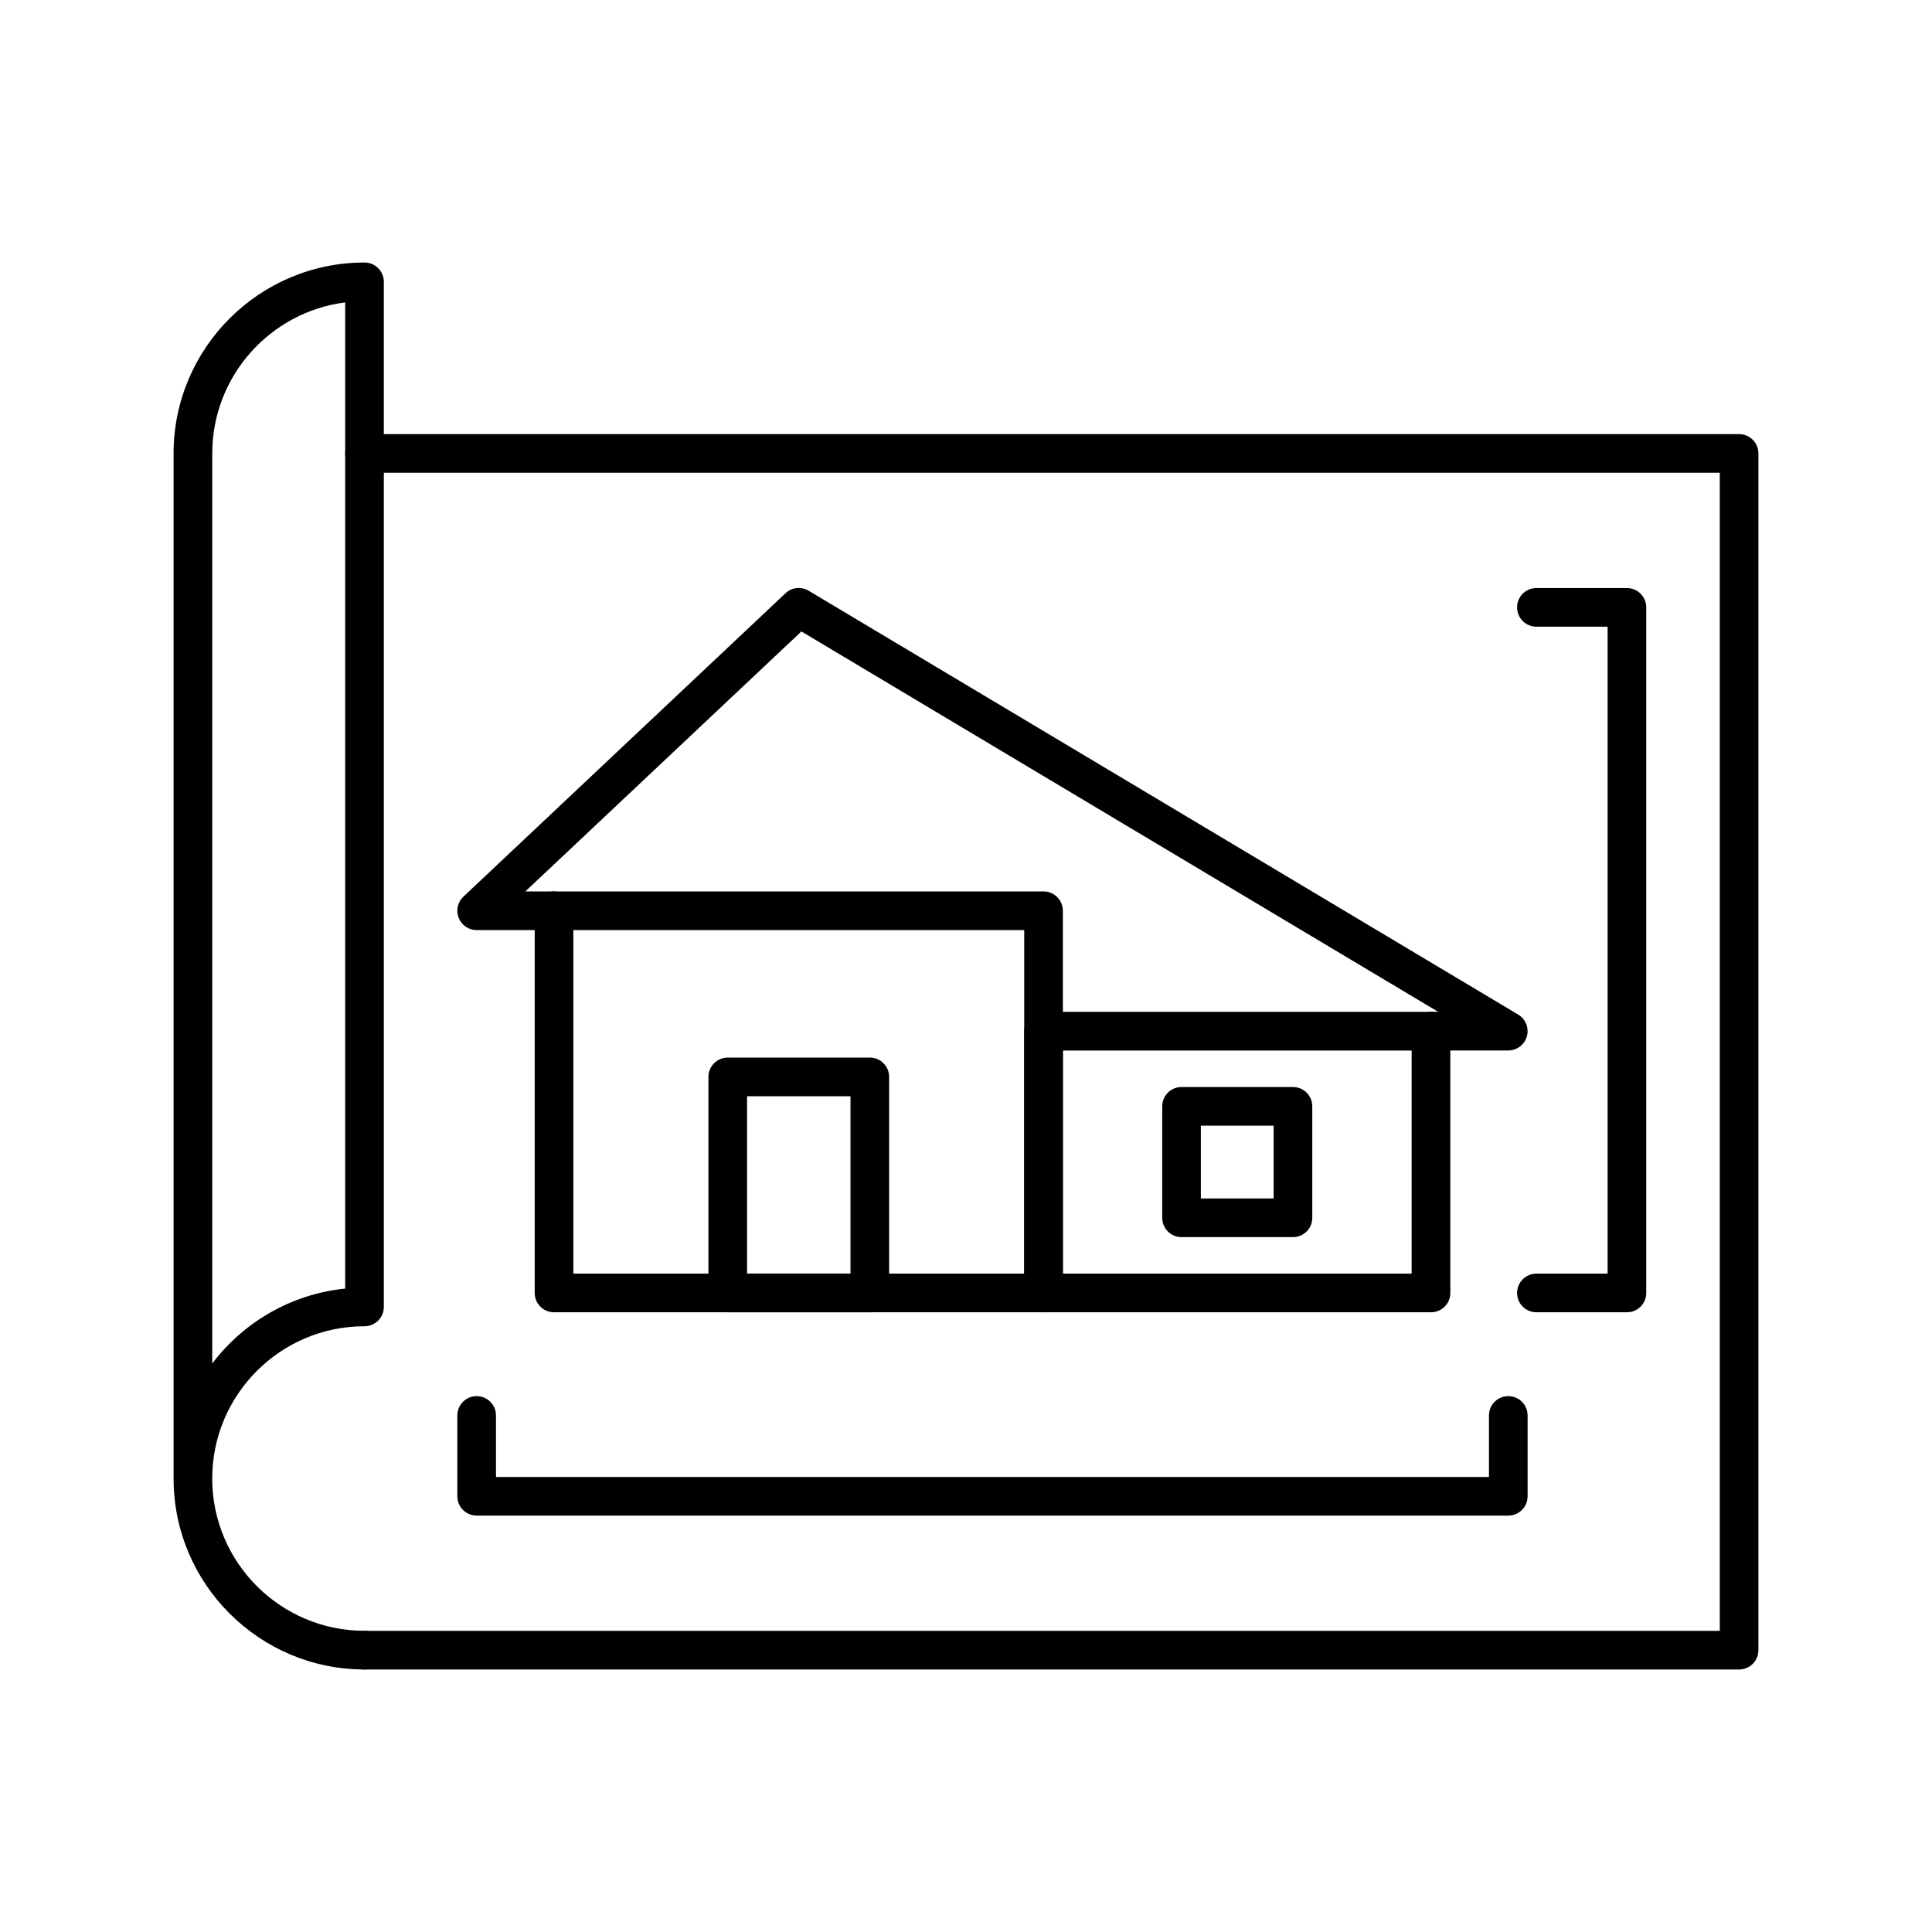 <svg xmlns="http://www.w3.org/2000/svg" id="Livello_2" data-name="Livello 2" viewBox="0 0 512 512"><defs><style>      .cls-1 {        fill: none;      }    </style></defs><g id="Livello_1-2" data-name="Livello 1"><g><g><path d="M460.88,442.43H96.6c-2.83,0-5.12-2.29-5.12-5.12s2.29-5.12,5.12-5.12h359.16V125.29H96.6c-2.83,0-5.12-2.29-5.12-5.12s2.29-5.12,5.12-5.12h364.28c2.83,0,5.12,2.29,5.12,5.12v317.14c0,2.83-2.29,5.12-5.12,5.12Z"></path><path d="M96.6,442.43c-27.9,0-50.6-22.7-50.6-50.6V120.17c0-27.9,22.7-50.6,50.6-50.6,2.83,0,5.12,2.29,5.12,5.12v271.66c0,2.83-2.29,5.12-5.12,5.12-22.25,0-40.36,18.1-40.36,40.36s18.11,40.35,40.36,40.35c2.83,0,5.12,2.29,5.12,5.12s-2.29,5.12-5.12,5.12ZM91.48,80.14c-19.85,2.52-35.23,19.51-35.23,40.03v241.17c8.27-10.93,20.88-18.4,35.23-19.85V80.14Z"></path><g><path d="M379.23,347.77h-102.68c-2.83,0-5.12-2.29-5.12-5.12v-69.38c0-2.83,2.29-5.12,5.12-5.12h102.68c2.83,0,5.12,2.29,5.12,5.12v69.38c0,2.83-2.29,5.12-5.12,5.12ZM281.67,337.53h92.43v-59.13h-92.43v59.13Z"></path><path d="M276.55,347.77h-129.73c-2.83,0-5.12-2.29-5.12-5.12v-101.29c0-2.83,2.29-5.12,5.12-5.12h129.73c2.83,0,5.12,2.29,5.12,5.12v101.29c0,2.83-2.29,5.12-5.12,5.12ZM151.94,337.53h119.49v-91.04h-119.49v91.04Z"></path><path d="M399.71,278.39h-20.49c-2.83,0-5.12-2.29-5.12-5.12s2.29-5.12,5.12-5.12h1.92l-168.76-100.81-73.16,68.9h7.59c2.83,0,5.12,2.29,5.12,5.12s-2.29,5.12-5.12,5.12h-20.5c-2.1,0-3.98-1.28-4.76-3.23-.77-1.95-.28-4.18,1.25-5.62l85.36-80.41c1.65-1.58,4.16-1.85,6.14-.67l188.03,112.32c1.97,1.18,2.92,3.54,2.31,5.76-.62,2.22-2.64,3.76-4.94,3.76Z"></path><path d="M230.51,347.77h-37.65c-2.83,0-5.12-2.29-5.12-5.12v-57.26c0-2.83,2.29-5.12,5.12-5.12h37.65c2.83,0,5.12,2.29,5.12,5.12v57.26c0,2.83-2.29,5.12-5.12,5.12ZM197.98,337.53h27.41v-47.01h-27.41v47.01Z"></path><path d="M342.65,327.85h-29.53c-2.83,0-5.12-2.29-5.12-5.12v-29.54c0-2.83,2.29-5.12,5.12-5.12h29.53c2.83,0,5.12,2.29,5.12,5.12v29.54c0,2.83-2.29,5.12-5.12,5.12ZM318.24,317.6h19.29v-19.29h-19.29v19.29Z"></path><path d="M431.15,347.77h-23.99c-2.83,0-5.12-2.29-5.12-5.12s2.29-5.12,5.12-5.12h18.87v-171.45h-18.87c-2.83,0-5.12-2.29-5.12-5.12s2.29-5.12,5.12-5.12h23.99c2.83,0,5.12,2.29,5.12,5.12v181.69c0,2.83-2.29,5.12-5.12,5.12Z"></path><path d="M399.71,401.65H126.32c-2.83,0-5.12-2.29-5.12-5.12v-21.42c0-2.83,2.29-5.12,5.12-5.12s5.12,2.29,5.12,5.12v16.3h263.15v-16.3c0-2.83,2.29-5.12,5.12-5.12s5.12,2.29,5.12,5.12v21.42c0,2.83-2.29,5.12-5.12,5.12Z"></path></g></g><rect class="cls-1" width="512" height="512"></rect></g></g></svg>